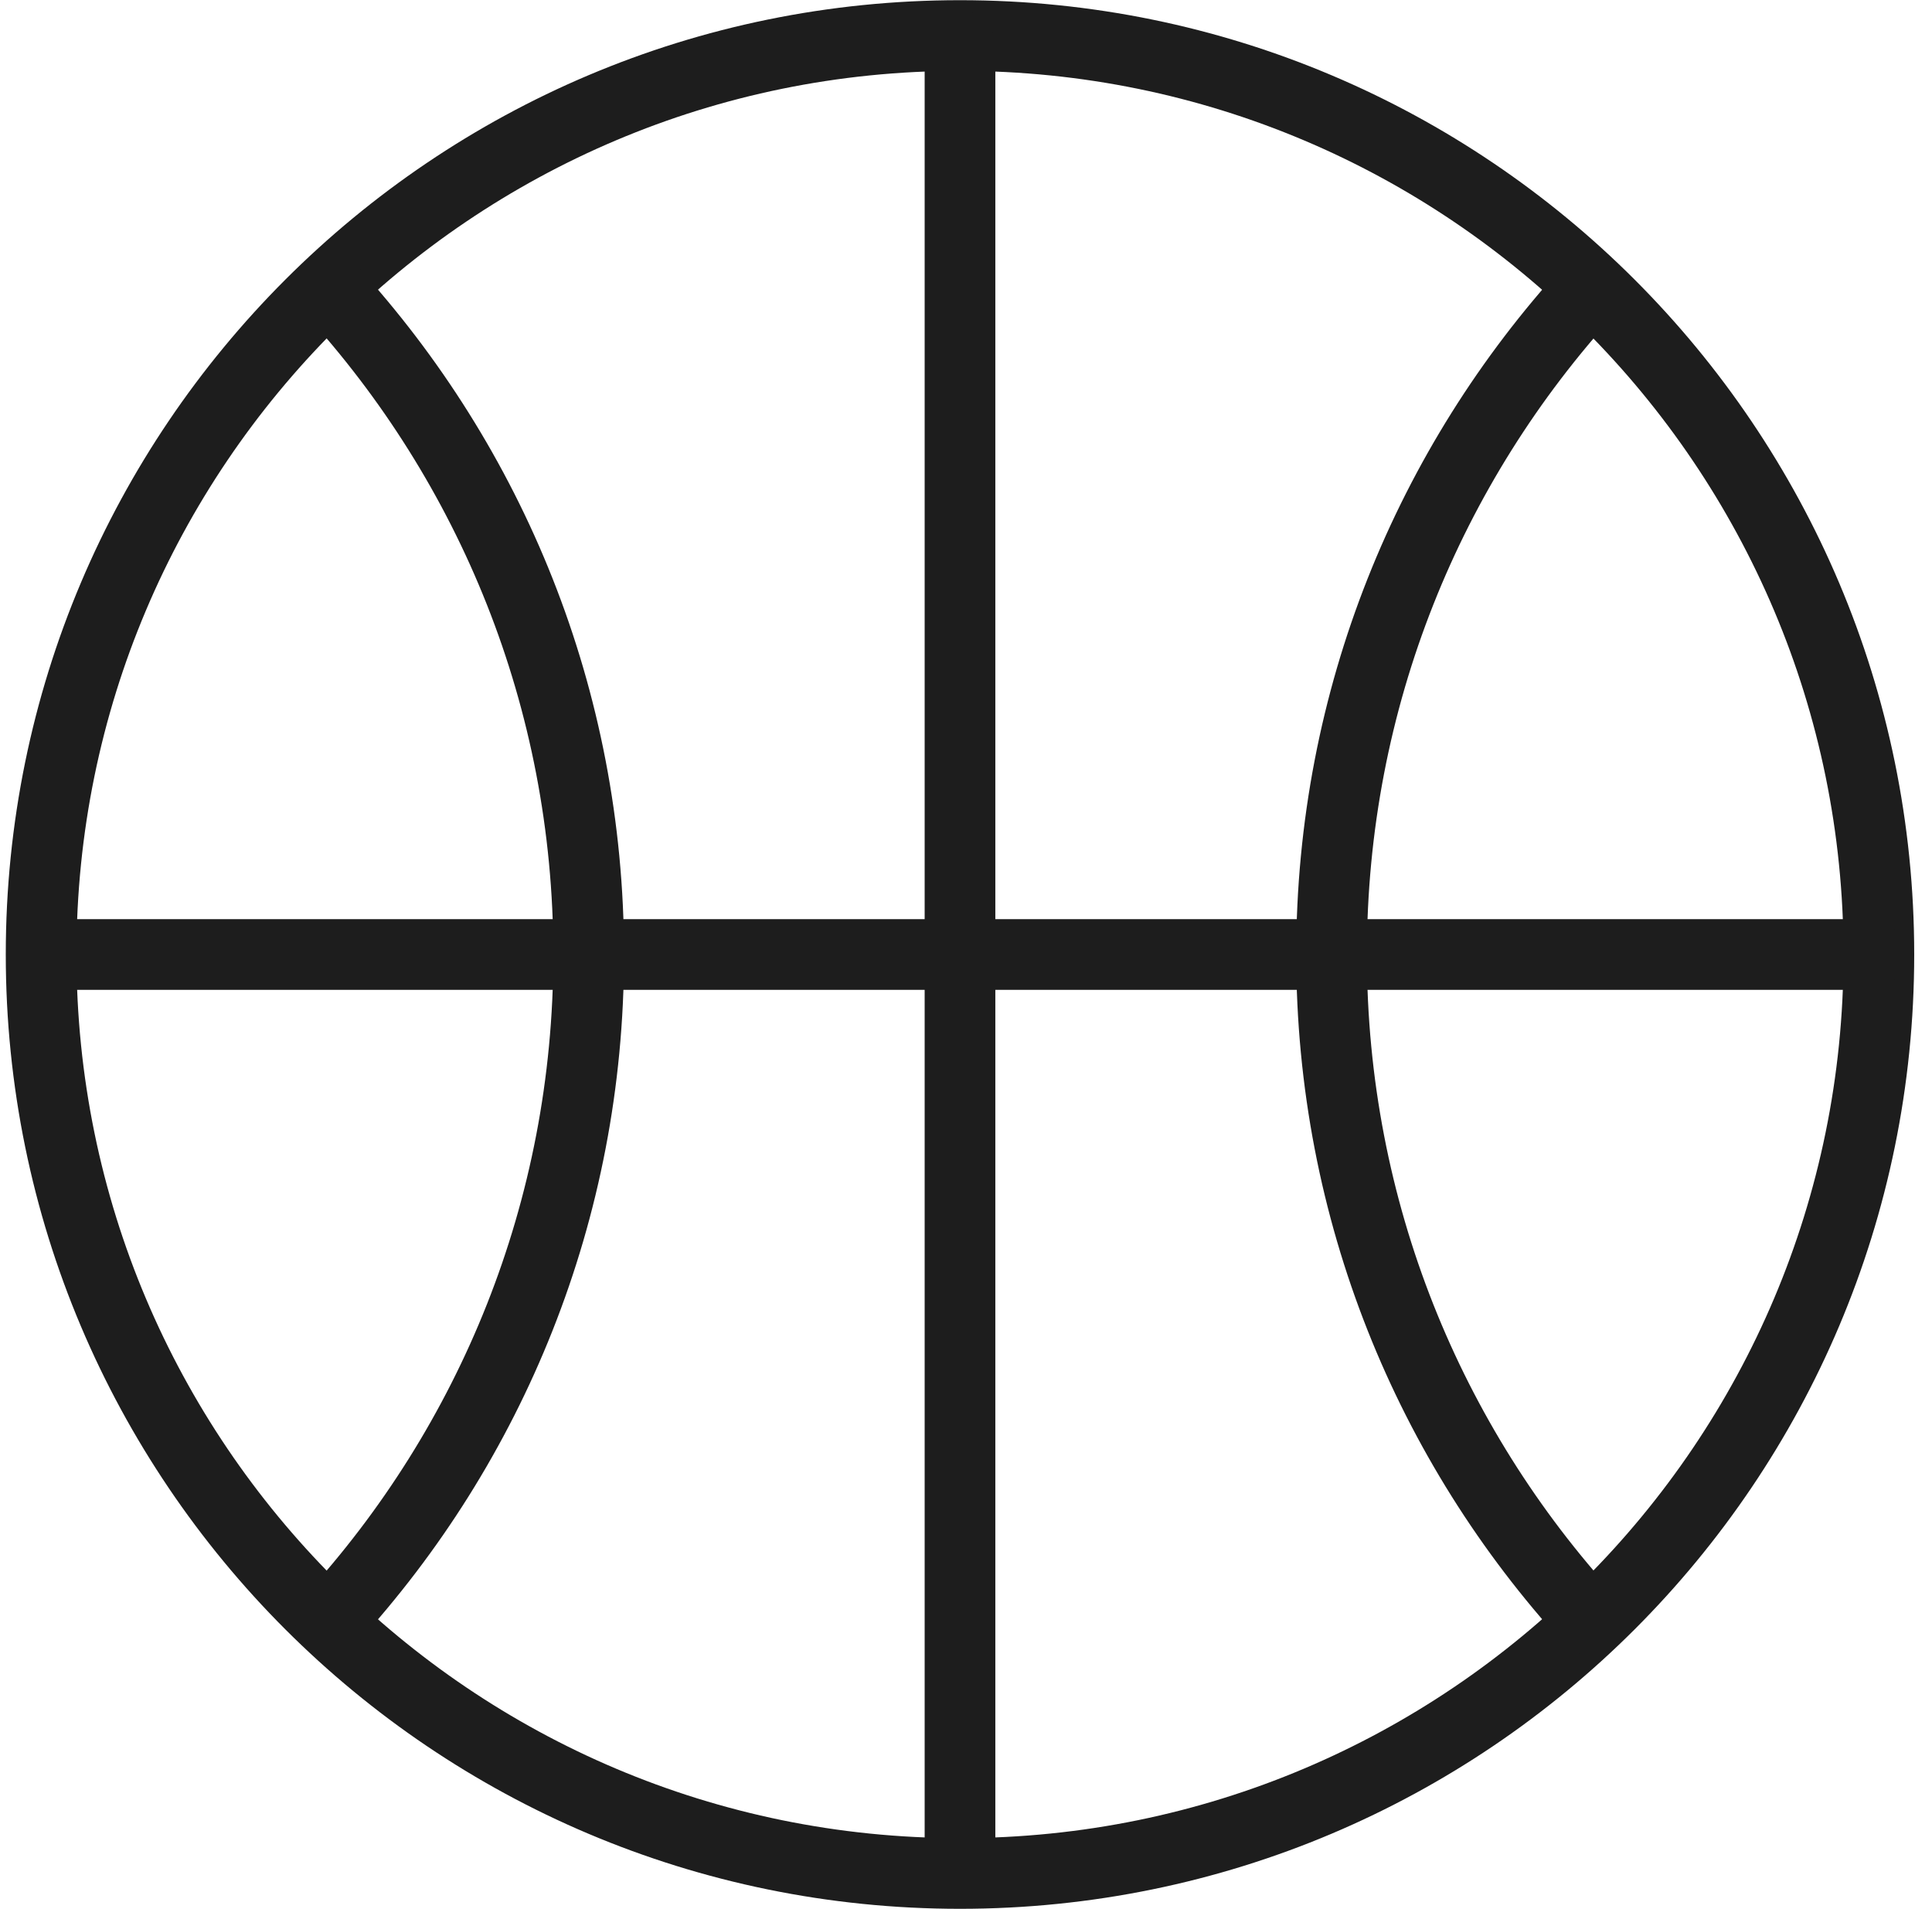 <svg xmlns="http://www.w3.org/2000/svg" fill="none" viewBox="0 0 82 81" height="81" width="82">
<path stroke-linejoin="round" stroke-linecap="round" stroke-width="3" stroke="#1D1D1D" d="M40.745 79.508C62.284 79.508 79.745 62.047 79.745 40.508C79.745 18.969 62.284 1.508 40.745 1.508C19.206 1.508 1.745 18.969 1.745 40.508C1.745 62.047 19.206 79.508 40.745 79.508Z"></path>
<path stroke-linejoin="round" stroke-linecap="round" stroke-width="3" stroke="#1D1D1D" d="M67.465 68.728C60.665 61.288 56.515 51.388 56.515 40.508C56.515 29.628 60.665 19.728 67.465 12.288"></path>
<path stroke-linejoin="round" stroke-linecap="round" stroke-width="3" stroke="#1D1D1D" d="M14.035 12.288C20.835 19.728 24.985 29.628 24.985 40.508C24.985 51.388 20.835 61.288 14.035 68.728"></path>
<path stroke-linejoin="round" stroke-linecap="round" stroke-width="3" stroke="#1D1D1D" d="M2.475 40.508H79.335"></path>
<path stroke-linejoin="round" stroke-linecap="round" stroke-width="3" stroke="#1D1D1D" d="M40.745 1.928V79.218"></path>
</svg>

